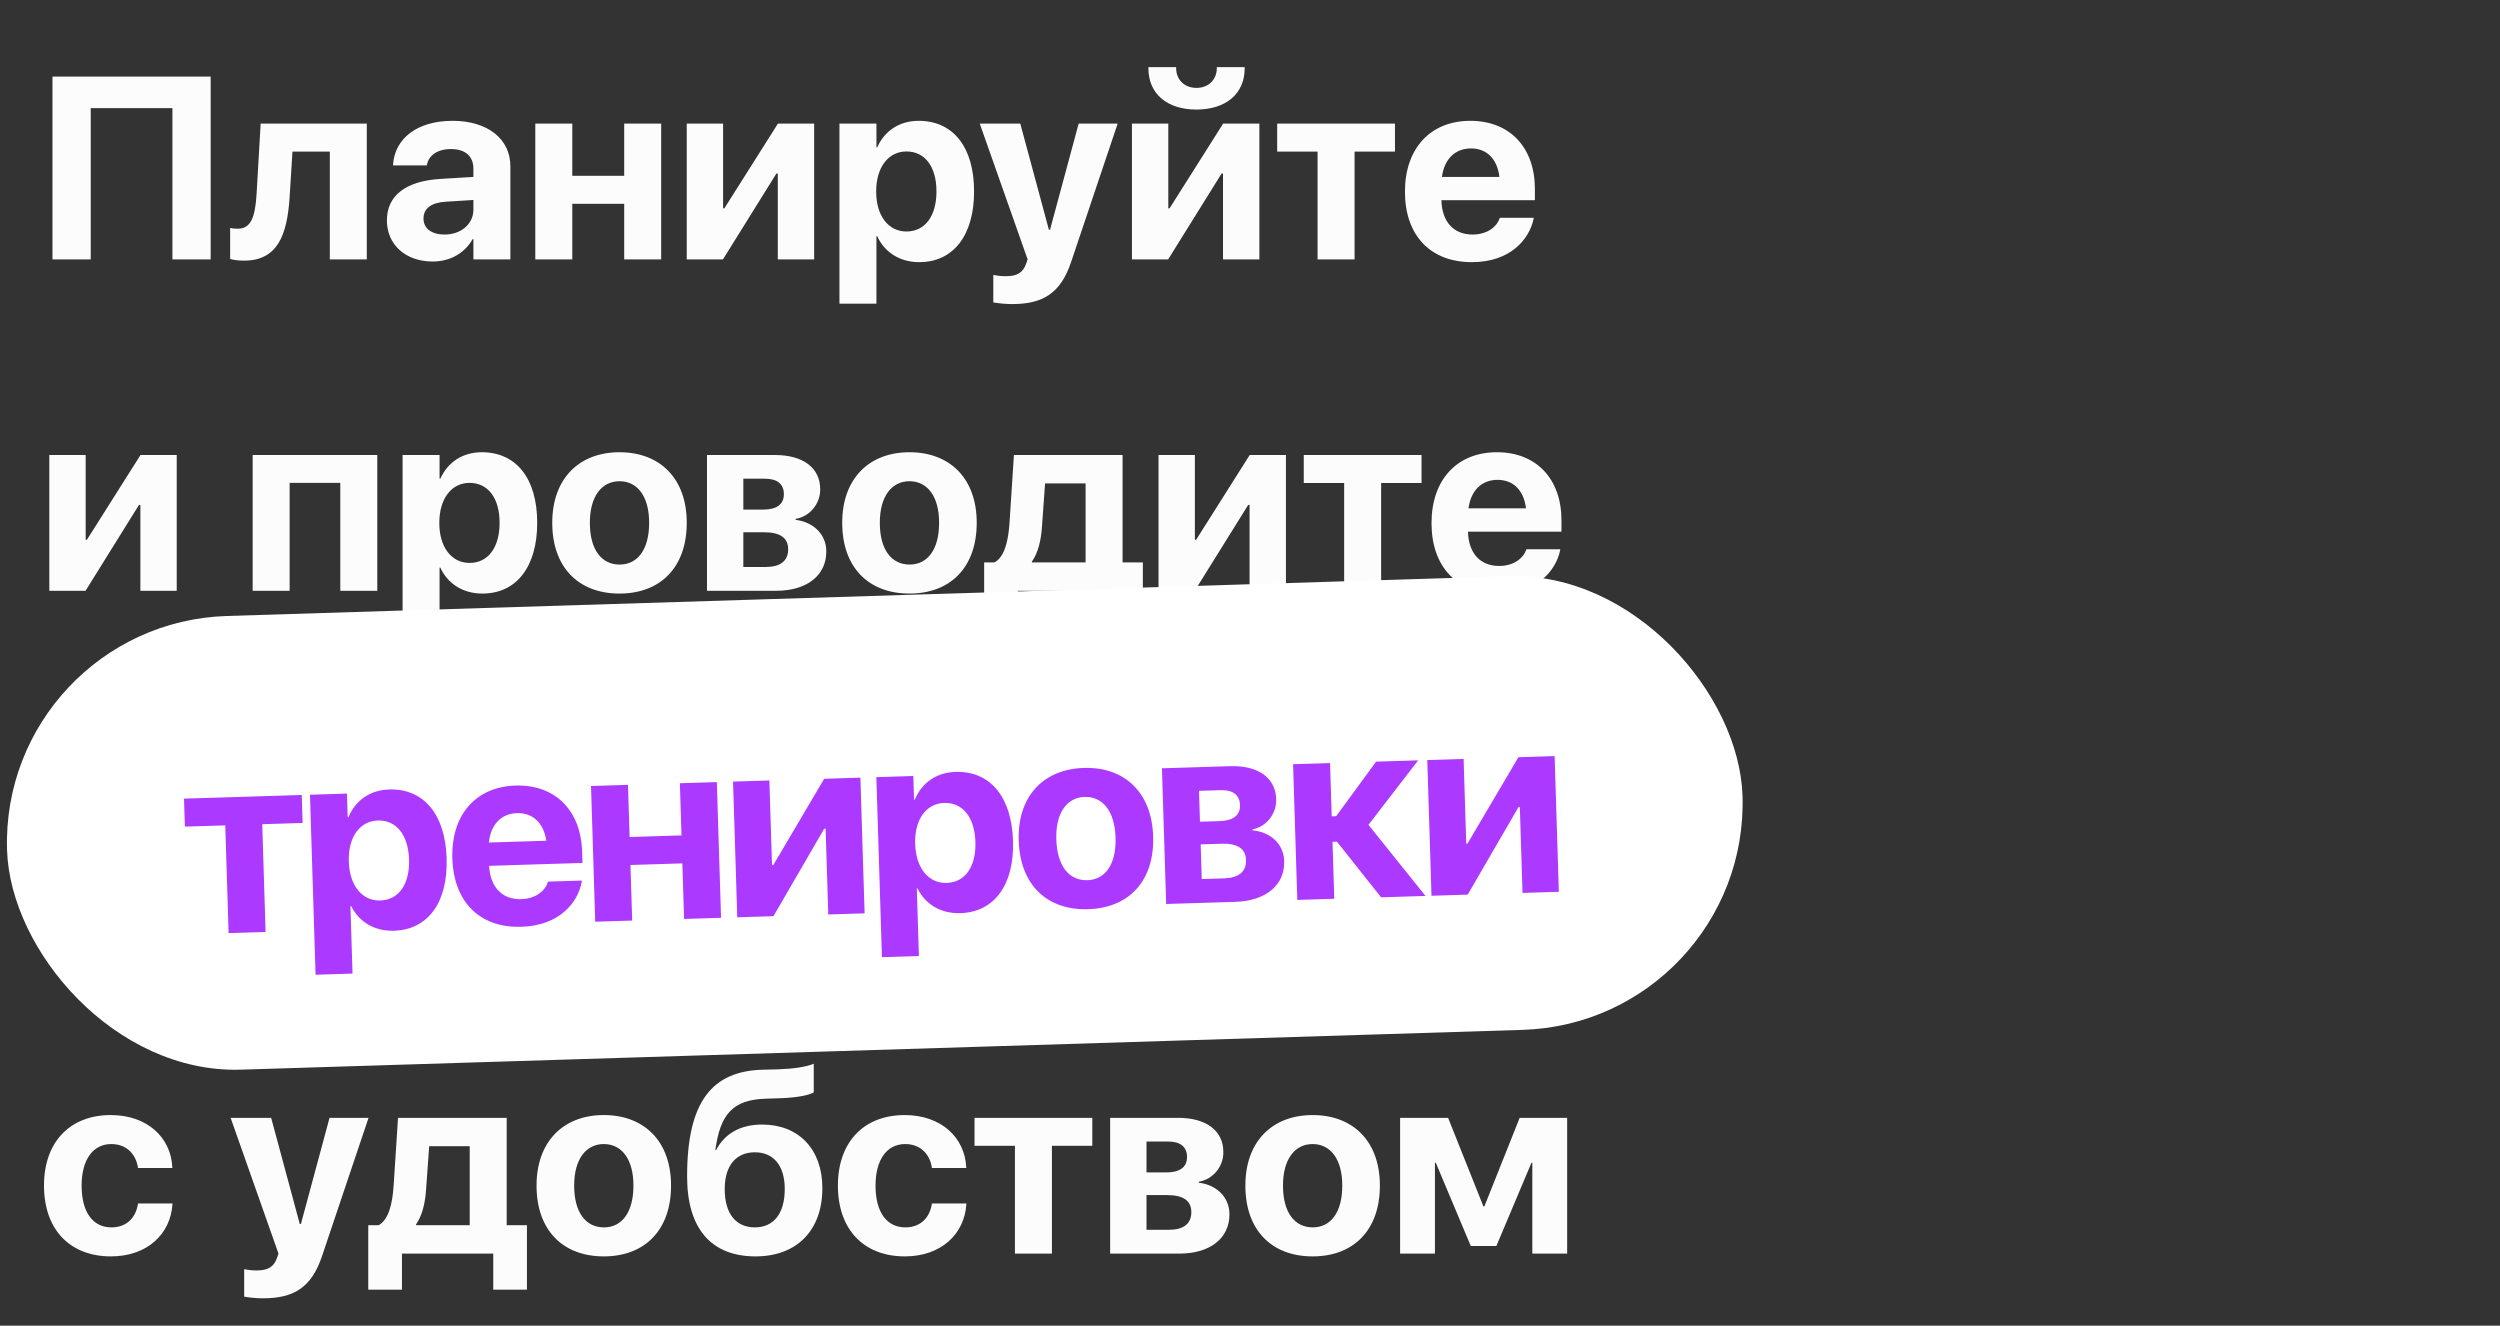 <svg xmlns="http://www.w3.org/2000/svg" width="347" height="184" viewBox="0 0 347 184" fill="none"><rect x="0" y="0" width="347" height="184" fill="#333333" stroke="none"/><path d="M29.24 36H23.932V15.012H12.594V36H7.285V10.635H29.24V36ZM40.206 27.264C39.872 32.713 38.483 36.176 33.86 36.176C32.911 36.176 32.243 36.035 31.944 35.947V31.641C32.155 31.693 32.506 31.746 32.981 31.746C34.809 31.746 35.424 30.217 35.618 26.842L36.18 17.156H50.911V36H45.778V21.041H40.592L40.206 27.264ZM60.048 36.299C56.269 36.299 53.702 33.926 53.702 30.604V30.568C53.702 27.141 56.356 25.137 61.05 24.838L65.708 24.557V23.396C65.708 21.727 64.618 20.689 62.597 20.689C60.681 20.689 59.538 21.586 59.275 22.799L59.239 22.957H54.546L54.564 22.746C54.845 19.266 57.833 16.77 62.825 16.77C67.677 16.77 70.841 19.283 70.841 23.08V36H65.708V33.188H65.603C64.513 35.121 62.509 36.299 60.048 36.299ZM58.782 30.34C58.782 31.729 59.943 32.555 61.7 32.555C64.003 32.555 65.708 31.078 65.708 29.109V27.756L61.823 28.002C59.837 28.125 58.782 28.969 58.782 30.305V30.34ZM86.64 36V28.283H79.433V36H74.3V17.156H79.433V24.398H86.64V17.156H91.773V36H86.64ZM95.32 36V17.156H100.365V28.916H100.541L107.977 17.156H113.004V36H107.959V24.082H107.766L100.348 36H95.32ZM116.516 42.152V17.156H121.649V20.443H121.755C122.792 18.158 124.831 16.77 127.52 16.77C132.301 16.77 135.202 20.426 135.202 26.561V26.578C135.202 32.695 132.301 36.387 127.591 36.387C124.884 36.387 122.774 35.016 121.755 32.783H121.649V42.152H116.516ZM125.815 32.133C128.382 32.133 129.981 30.006 129.981 26.578V26.561C129.981 23.115 128.364 21.023 125.815 21.023C123.337 21.023 121.614 23.168 121.614 26.578V26.596C121.614 29.988 123.337 32.133 125.815 32.133ZM140.472 42.205C139.47 42.205 138.468 42.082 137.87 41.977V38.162C138.222 38.232 138.82 38.338 139.593 38.338C141.122 38.338 141.966 37.898 142.423 36.615L142.634 36L135.99 17.156H141.615L145.587 31.887H145.745L149.718 17.156H155.132L148.681 36.334C147.204 40.781 144.673 42.205 140.472 42.205ZM166.062 15.205C161.967 15.205 159.4 12.99 159.4 9.492V9.316H163.25V9.475C163.25 10.951 164.287 12.199 166.08 12.199C167.838 12.199 168.892 10.951 168.892 9.475V9.316H172.76V9.492C172.76 12.99 170.176 15.205 166.062 15.205ZM157.115 36V17.156H162.16V28.916H162.336L169.771 17.156H174.799V36H169.754V24.082H169.56L162.142 36H157.115ZM193.621 17.156V21.041H188.014V36H182.881V21.041H177.274V17.156H193.621ZM204.288 36.387C198.505 36.387 195.007 32.643 195.007 26.613V26.596C195.007 20.602 198.54 16.77 204.077 16.77C209.597 16.77 213.042 20.514 213.042 26.209V27.791H200.069C200.14 30.797 201.774 32.555 204.393 32.555C206.503 32.555 207.786 31.395 208.138 30.34L208.173 30.234H212.884L212.849 30.428C212.251 33.205 209.649 36.387 204.288 36.387ZM204.165 20.602C202.038 20.602 200.474 22.008 200.14 24.557H208.12C207.804 21.955 206.274 20.602 204.165 20.602ZM6.846 82V63.156H11.891V74.916H12.066L19.502 63.156H24.529V82H19.484V70.082H19.291L11.873 82H6.846ZM35.069 82V63.156H52.366V82H47.233V67.023H40.202V82H35.069ZM55.879 88.152V63.156H61.011V66.443H61.117C62.154 64.158 64.193 62.77 66.882 62.77C71.664 62.77 74.564 66.426 74.564 72.561V72.578C74.564 78.695 71.664 82.387 66.953 82.387C64.246 82.387 62.136 81.016 61.117 78.783H61.011V88.152H55.879ZM65.177 78.133C67.744 78.133 69.343 76.006 69.343 72.578V72.561C69.343 69.115 67.726 67.023 65.177 67.023C62.699 67.023 60.976 69.168 60.976 72.578V72.596C60.976 75.988 62.699 78.133 65.177 78.133ZM85.987 82.387C80.274 82.387 76.653 78.713 76.653 72.578V72.543C76.653 66.478 80.344 62.77 85.987 62.77C91.629 62.77 95.32 66.443 95.32 72.543V72.578C95.32 78.731 91.682 82.387 85.987 82.387ZM86.004 78.361C88.518 78.361 90.1 76.252 90.1 72.578V72.543C90.1 68.904 88.483 66.795 85.987 66.795C83.508 66.795 81.873 68.904 81.873 72.543V72.578C81.873 76.269 83.473 78.361 86.004 78.361ZM98.13 82V63.156H107.569C111.489 63.156 113.844 64.949 113.844 67.92V67.955C113.844 69.959 112.368 71.717 110.434 72.016V72.156C112.948 72.473 114.688 74.195 114.688 76.533V76.568C114.688 79.856 112.016 82 107.745 82H98.13ZM103.175 70.732H105.917C107.798 70.732 108.8 70.012 108.8 68.606V68.57C108.8 67.182 107.868 66.443 106.18 66.443H103.175V70.732ZM103.175 78.695H106.286C108.29 78.695 109.397 77.869 109.397 76.252V76.217C109.397 74.635 108.237 73.879 106.057 73.879H103.175V78.695ZM126.234 82.387C120.521 82.387 116.9 78.713 116.9 72.578V72.543C116.9 66.478 120.591 62.77 126.234 62.77C131.876 62.77 135.568 66.443 135.568 72.543V72.578C135.568 78.731 131.929 82.387 126.234 82.387ZM126.251 78.361C128.765 78.361 130.347 76.252 130.347 72.578V72.543C130.347 68.904 128.73 66.795 126.234 66.795C123.755 66.795 122.12 68.904 122.12 72.543V72.578C122.12 76.269 123.72 78.361 126.251 78.361ZM141.277 87.01H136.601V78.062H138.043C139.414 77.289 139.941 75.18 140.117 72.631L140.732 63.156H155.814V78.062H158.627V87.01H153.951V82H141.277V87.01ZM150.681 78.062V67.094H145.056L144.635 72.965C144.512 74.986 144.107 76.674 143.228 77.957V78.062H150.681ZM160.803 82V63.156H165.848V74.916H166.024L173.459 63.156H178.487V82H173.442V70.082H173.248L165.83 82H160.803ZM197.309 63.156V67.041H191.702V82H186.569V67.041H180.962V63.156H197.309ZM207.976 82.387C202.193 82.387 198.695 78.643 198.695 72.613V72.596C198.695 66.602 202.228 62.77 207.765 62.77C213.285 62.77 216.73 66.514 216.73 72.209V73.791H203.757C203.828 76.797 205.462 78.555 208.081 78.555C210.191 78.555 211.474 77.394 211.826 76.34L211.861 76.234H216.572L216.537 76.428C215.939 79.205 213.337 82.387 207.976 82.387ZM207.853 66.602C205.726 66.602 204.162 68.008 203.828 70.557H211.808C211.492 67.955 209.962 66.602 207.853 66.602ZM22.121 109.156V113.041H16.514V128H11.381V113.041H5.773V109.156H22.121ZM24.561 134.152V109.156H29.694V112.443H29.799C30.837 110.158 32.876 108.77 35.565 108.77C40.346 108.77 43.247 112.426 43.247 118.561V118.578C43.247 124.695 40.346 128.387 35.635 128.387C32.928 128.387 30.819 127.016 29.799 124.783H29.694V134.152H24.561ZM33.86 124.133C36.426 124.133 38.026 122.006 38.026 118.578V118.561C38.026 115.115 36.409 113.023 33.86 113.023C31.381 113.023 29.659 115.168 29.659 118.578V118.596C29.659 121.988 31.381 124.133 33.86 124.133ZM54.616 128.387C48.833 128.387 45.335 124.643 45.335 118.613V118.596C45.335 112.602 48.868 108.77 54.405 108.77C59.925 108.77 63.37 112.514 63.37 118.209V119.791H50.398C50.468 122.797 52.103 124.555 54.722 124.555C56.831 124.555 58.114 123.395 58.466 122.34L58.501 122.234H63.212L63.177 122.428C62.579 125.205 59.978 128.387 54.616 128.387ZM54.493 112.602C52.366 112.602 50.802 114.008 50.468 116.557H58.448C58.132 113.955 56.603 112.602 54.493 112.602ZM78.519 128V120.283H71.312V128H66.179V109.156H71.312V116.398H78.519V109.156H83.652V128H78.519ZM87.199 128V109.156H92.244V120.916H92.42L99.856 109.156H104.883V128H99.838V116.082H99.645L92.227 128H87.199ZM108.395 134.152V109.156H113.528V112.443H113.634C114.671 110.158 116.71 108.77 119.399 108.77C124.18 108.77 127.081 112.426 127.081 118.561V118.578C127.081 124.695 124.18 128.387 119.469 128.387C116.762 128.387 114.653 127.016 113.634 124.783H113.528V134.152H108.395ZM117.694 124.133C120.26 124.133 121.86 122.006 121.86 118.578V118.561C121.86 115.115 120.243 113.023 117.694 113.023C115.216 113.023 113.493 115.168 113.493 118.578V118.596C113.493 121.988 115.216 124.133 117.694 124.133ZM138.503 128.387C132.79 128.387 129.169 124.713 129.169 118.578V118.543C129.169 112.479 132.861 108.77 138.503 108.77C144.146 108.77 147.837 112.443 147.837 118.543V118.578C147.837 124.73 144.199 128.387 138.503 128.387ZM138.521 124.361C141.034 124.361 142.616 122.252 142.616 118.578V118.543C142.616 114.904 140.999 112.795 138.503 112.795C136.025 112.795 134.39 114.904 134.39 118.543V118.578C134.39 122.27 135.99 124.361 138.521 124.361ZM150.646 128V109.156H160.086C164.006 109.156 166.361 110.949 166.361 113.92V113.955C166.361 115.959 164.885 117.717 162.951 118.016V118.156C165.465 118.473 167.205 120.195 167.205 122.533V122.568C167.205 125.855 164.533 128 160.262 128H150.646ZM155.691 116.732H158.433C160.314 116.732 161.316 116.012 161.316 114.605V114.57C161.316 113.182 160.385 112.443 158.697 112.443H155.691V116.732ZM155.691 124.695H158.803C160.806 124.695 161.914 123.869 161.914 122.252V122.217C161.914 120.635 160.754 119.879 158.574 119.879H155.691V124.695ZM175.903 120.09H175.287V128H170.155V109.156H175.287V116.557H175.903L181.686 109.156H187.522L180.35 117.893L187.961 128H181.791L175.903 120.09ZM190.085 128V109.156H195.13V120.916H195.306L202.741 109.156H207.768V128H202.724V116.082H202.53L195.112 128H190.085ZM15.406 174.387C9.676 174.387 6.107 170.643 6.107 164.561V164.543C6.107 158.514 9.711 154.77 15.371 154.77C20.469 154.77 23.721 157.916 23.914 161.994L23.932 162.117H19.15L19.133 161.959C18.816 160.166 17.551 158.795 15.441 158.795C12.91 158.795 11.328 160.957 11.328 164.561V164.578C11.328 168.27 12.91 170.361 15.459 170.361C17.516 170.361 18.799 169.096 19.133 167.197L19.168 167.039H23.949L23.932 167.145C23.686 171.258 20.451 174.387 15.406 174.387ZM36.493 180.205C35.491 180.205 34.489 180.082 33.892 179.977V176.162C34.243 176.232 34.841 176.338 35.614 176.338C37.144 176.338 37.987 175.898 38.444 174.615L38.655 174L32.011 155.156H37.636L41.608 169.887H41.767L45.739 155.156H51.153L44.702 174.334C43.226 178.781 40.694 180.205 36.493 180.205ZM55.791 179.01H51.115V170.062H52.556C53.927 169.289 54.455 167.18 54.63 164.631L55.246 155.156H70.328V170.062H73.14V179.01H68.465V174H55.791V179.01ZM65.195 170.062V159.094H59.57L59.148 164.965C59.025 166.986 58.621 168.674 57.742 169.957V170.062H65.195ZM83.807 174.387C78.094 174.387 74.473 170.713 74.473 164.578V164.543C74.473 158.479 78.164 154.77 83.807 154.77C89.449 154.77 93.141 158.443 93.141 164.543V164.578C93.141 170.73 89.502 174.387 83.807 174.387ZM83.824 170.361C86.338 170.361 87.92 168.252 87.92 164.578V164.543C87.92 160.904 86.303 158.795 83.807 158.795C81.328 158.795 79.694 160.904 79.694 164.543V164.578C79.694 168.27 81.293 170.361 83.824 170.361ZM104.862 174.387C98.78 174.387 95.37 170.59 95.37 163.312V163.277C95.37 152.766 98.921 148.705 105.794 148.477L107.991 148.424C110.118 148.354 111.893 148.09 112.948 147.65V151.623C112.245 152.045 110.487 152.361 108.307 152.432L106.233 152.502C101.645 152.643 99.993 154.77 99.325 159.393L99.29 159.639H99.395C100.555 157.389 102.7 156.088 105.794 156.088C110.856 156.088 114.143 159.516 114.143 164.895V164.93C114.143 170.783 110.592 174.387 104.862 174.387ZM104.774 170.361C107.376 170.361 108.923 168.445 108.923 165.053V165.018C108.923 161.801 107.376 159.938 104.774 159.938C102.155 159.938 100.591 161.801 100.591 165.018V165.053C100.591 168.445 102.137 170.361 104.774 170.361ZM125.601 174.387C119.87 174.387 116.302 170.643 116.302 164.561V164.543C116.302 158.514 119.906 154.77 125.566 154.77C130.663 154.77 133.915 157.916 134.109 161.994L134.126 162.117H129.345L129.327 161.959C129.011 160.166 127.745 158.795 125.636 158.795C123.105 158.795 121.523 160.957 121.523 164.561V164.578C121.523 168.27 123.105 170.361 125.654 170.361C127.71 170.361 128.993 169.096 129.327 167.197L129.363 167.039H134.144L134.126 167.145C133.88 171.258 130.646 174.387 125.601 174.387ZM151.613 155.156V159.041H146.006V174H140.873V159.041H135.265V155.156H151.613ZM154.088 174V155.156H163.528C167.448 155.156 169.803 156.949 169.803 159.92V159.955C169.803 161.959 168.327 163.717 166.393 164.016V164.156C168.907 164.473 170.647 166.195 170.647 168.533V168.568C170.647 171.855 167.975 174 163.703 174H154.088ZM159.133 162.732H161.875C163.756 162.732 164.758 162.012 164.758 160.605V160.57C164.758 159.182 163.827 158.443 162.139 158.443H159.133V162.732ZM159.133 170.695H162.244C164.248 170.695 165.356 169.869 165.356 168.252V168.217C165.356 166.635 164.196 165.879 162.016 165.879H159.133V170.695ZM182.192 174.387C176.479 174.387 172.858 170.713 172.858 164.578V164.543C172.858 158.479 176.55 154.77 182.192 154.77C187.835 154.77 191.526 158.443 191.526 164.543V164.578C191.526 170.73 187.888 174.387 182.192 174.387ZM182.21 170.361C184.724 170.361 186.306 168.252 186.306 164.578V164.543C186.306 160.904 184.688 158.795 182.192 158.795C179.714 158.795 178.079 160.904 178.079 164.543V164.578C178.079 168.27 179.679 170.361 182.21 170.361ZM199.169 174H194.335V155.156H200.997L205.902 167.461H206.025L210.929 155.156H217.521V174H212.687V161.396H212.564L207.695 172.945H204.144L199.292 161.396H199.169V174Z" fill="#FCFCFD"></path><rect y="86.476" width="241" height="63" rx="31.5" transform="rotate(-1.778 0 86.476)" fill="white"></rect><path d="M41.882 110.344L42.002 114.227L36.398 114.401L36.862 129.353L31.731 129.512L31.267 114.56L25.663 114.734L25.542 110.851L41.882 110.344ZM43.801 135.293L43.025 110.309L48.156 110.149L48.258 113.435L48.363 113.432C49.329 111.115 51.324 109.664 54.012 109.581C58.791 109.433 61.803 112.997 61.993 119.129L61.994 119.146C62.184 125.261 59.399 129.04 54.691 129.186C51.985 129.27 49.834 127.965 48.746 125.766L48.64 125.769L48.931 135.134L43.801 135.293ZM52.784 124.99C55.349 124.91 56.882 122.734 56.776 119.308L56.775 119.291C56.669 115.847 54.987 113.807 52.44 113.886C49.962 113.962 48.307 116.159 48.413 119.568L48.413 119.585C48.519 122.976 50.307 125.066 52.784 124.99ZM72.367 128.638C66.587 128.817 62.974 125.183 62.787 119.157L62.787 119.139C62.601 113.148 66.013 109.208 71.548 109.037C77.065 108.865 80.624 112.501 80.801 118.193L80.85 119.775L67.884 120.177C68.047 123.179 69.736 124.886 72.354 124.804C74.462 124.739 75.709 123.54 76.027 122.474L76.059 122.368L80.768 122.222L80.739 122.416C80.228 125.211 77.726 128.471 72.367 128.638ZM71.754 112.864C69.629 112.93 68.109 114.384 67.854 116.942L75.83 116.695C75.433 114.104 73.863 112.799 71.754 112.864ZM94.951 127.55L94.712 119.837L87.508 120.06L87.748 127.774L82.617 127.933L82.033 109.098L87.163 108.939L87.388 116.178L94.591 115.954L94.367 108.715L99.497 108.556L100.081 127.391L94.951 127.55ZM102.332 127.321L101.747 108.486L106.79 108.33L107.155 120.084L107.33 120.078L114.397 108.094L119.422 107.938L120.007 126.772L114.964 126.929L114.595 115.017L114.401 115.023L107.357 127.165L102.332 127.321ZM122.413 132.853L121.638 107.869L126.768 107.71L126.87 110.995L126.975 110.992C127.941 108.676 129.936 107.225 132.624 107.141C137.403 106.993 140.416 110.557 140.606 116.689L140.606 116.707C140.796 122.821 138.012 126.601 133.303 126.747C130.597 126.831 128.446 125.526 127.358 123.326L127.253 123.329L127.543 132.694L122.413 132.853ZM131.396 122.55C133.962 122.47 135.495 120.295 135.388 116.869L135.388 116.851C135.281 113.407 133.599 111.367 131.052 111.446C128.575 111.523 126.919 113.72 127.025 117.128L127.026 117.146C127.131 120.537 128.919 122.627 131.396 122.55ZM151.032 126.196C145.322 126.374 141.589 122.814 141.398 116.682L141.397 116.647C141.209 110.585 144.784 106.764 150.424 106.589C156.064 106.414 159.867 109.971 160.056 116.068L160.057 116.103C160.248 122.252 156.725 126.02 151.032 126.196ZM150.925 122.172C153.437 122.094 154.953 119.937 154.839 116.265L154.838 116.23C154.725 112.593 153.043 110.535 150.549 110.612C148.071 110.689 146.503 112.848 146.616 116.485L146.617 116.52C146.731 120.21 148.395 122.251 150.925 122.172ZM161.862 125.473L161.278 106.639L170.712 106.346C174.63 106.224 177.04 107.943 177.133 110.913L177.134 110.948C177.196 112.951 175.775 114.754 173.851 115.112L173.855 115.253C176.378 115.491 178.171 117.159 178.243 119.496L178.244 119.531C178.346 122.816 175.742 125.043 171.473 125.175L161.862 125.473ZM166.555 114.055L169.296 113.97C171.176 113.911 172.155 113.16 172.111 111.754L172.11 111.719C172.067 110.331 171.113 109.622 169.426 109.675L166.422 109.768L166.555 114.055ZM166.802 122.014L169.912 121.917C171.915 121.855 172.996 120.995 172.946 119.379L172.945 119.344C172.896 117.762 171.713 117.043 169.534 117.11L166.653 117.2L166.802 122.014ZM185.566 116.824L184.951 116.843L185.196 124.749L180.066 124.909L179.481 106.074L184.611 105.915L184.841 113.311L185.456 113.292L191.007 105.716L196.84 105.535L189.943 114.49L197.864 124.356L191.697 124.548L185.566 116.824ZM198.691 124.33L198.106 105.496L203.149 105.339L203.514 117.093L203.689 117.088L210.757 105.103L215.781 104.947L216.366 123.782L211.323 123.938L210.954 112.026L210.761 112.032L203.716 124.175L198.691 124.33Z" fill="#AC39FF"></path></svg>